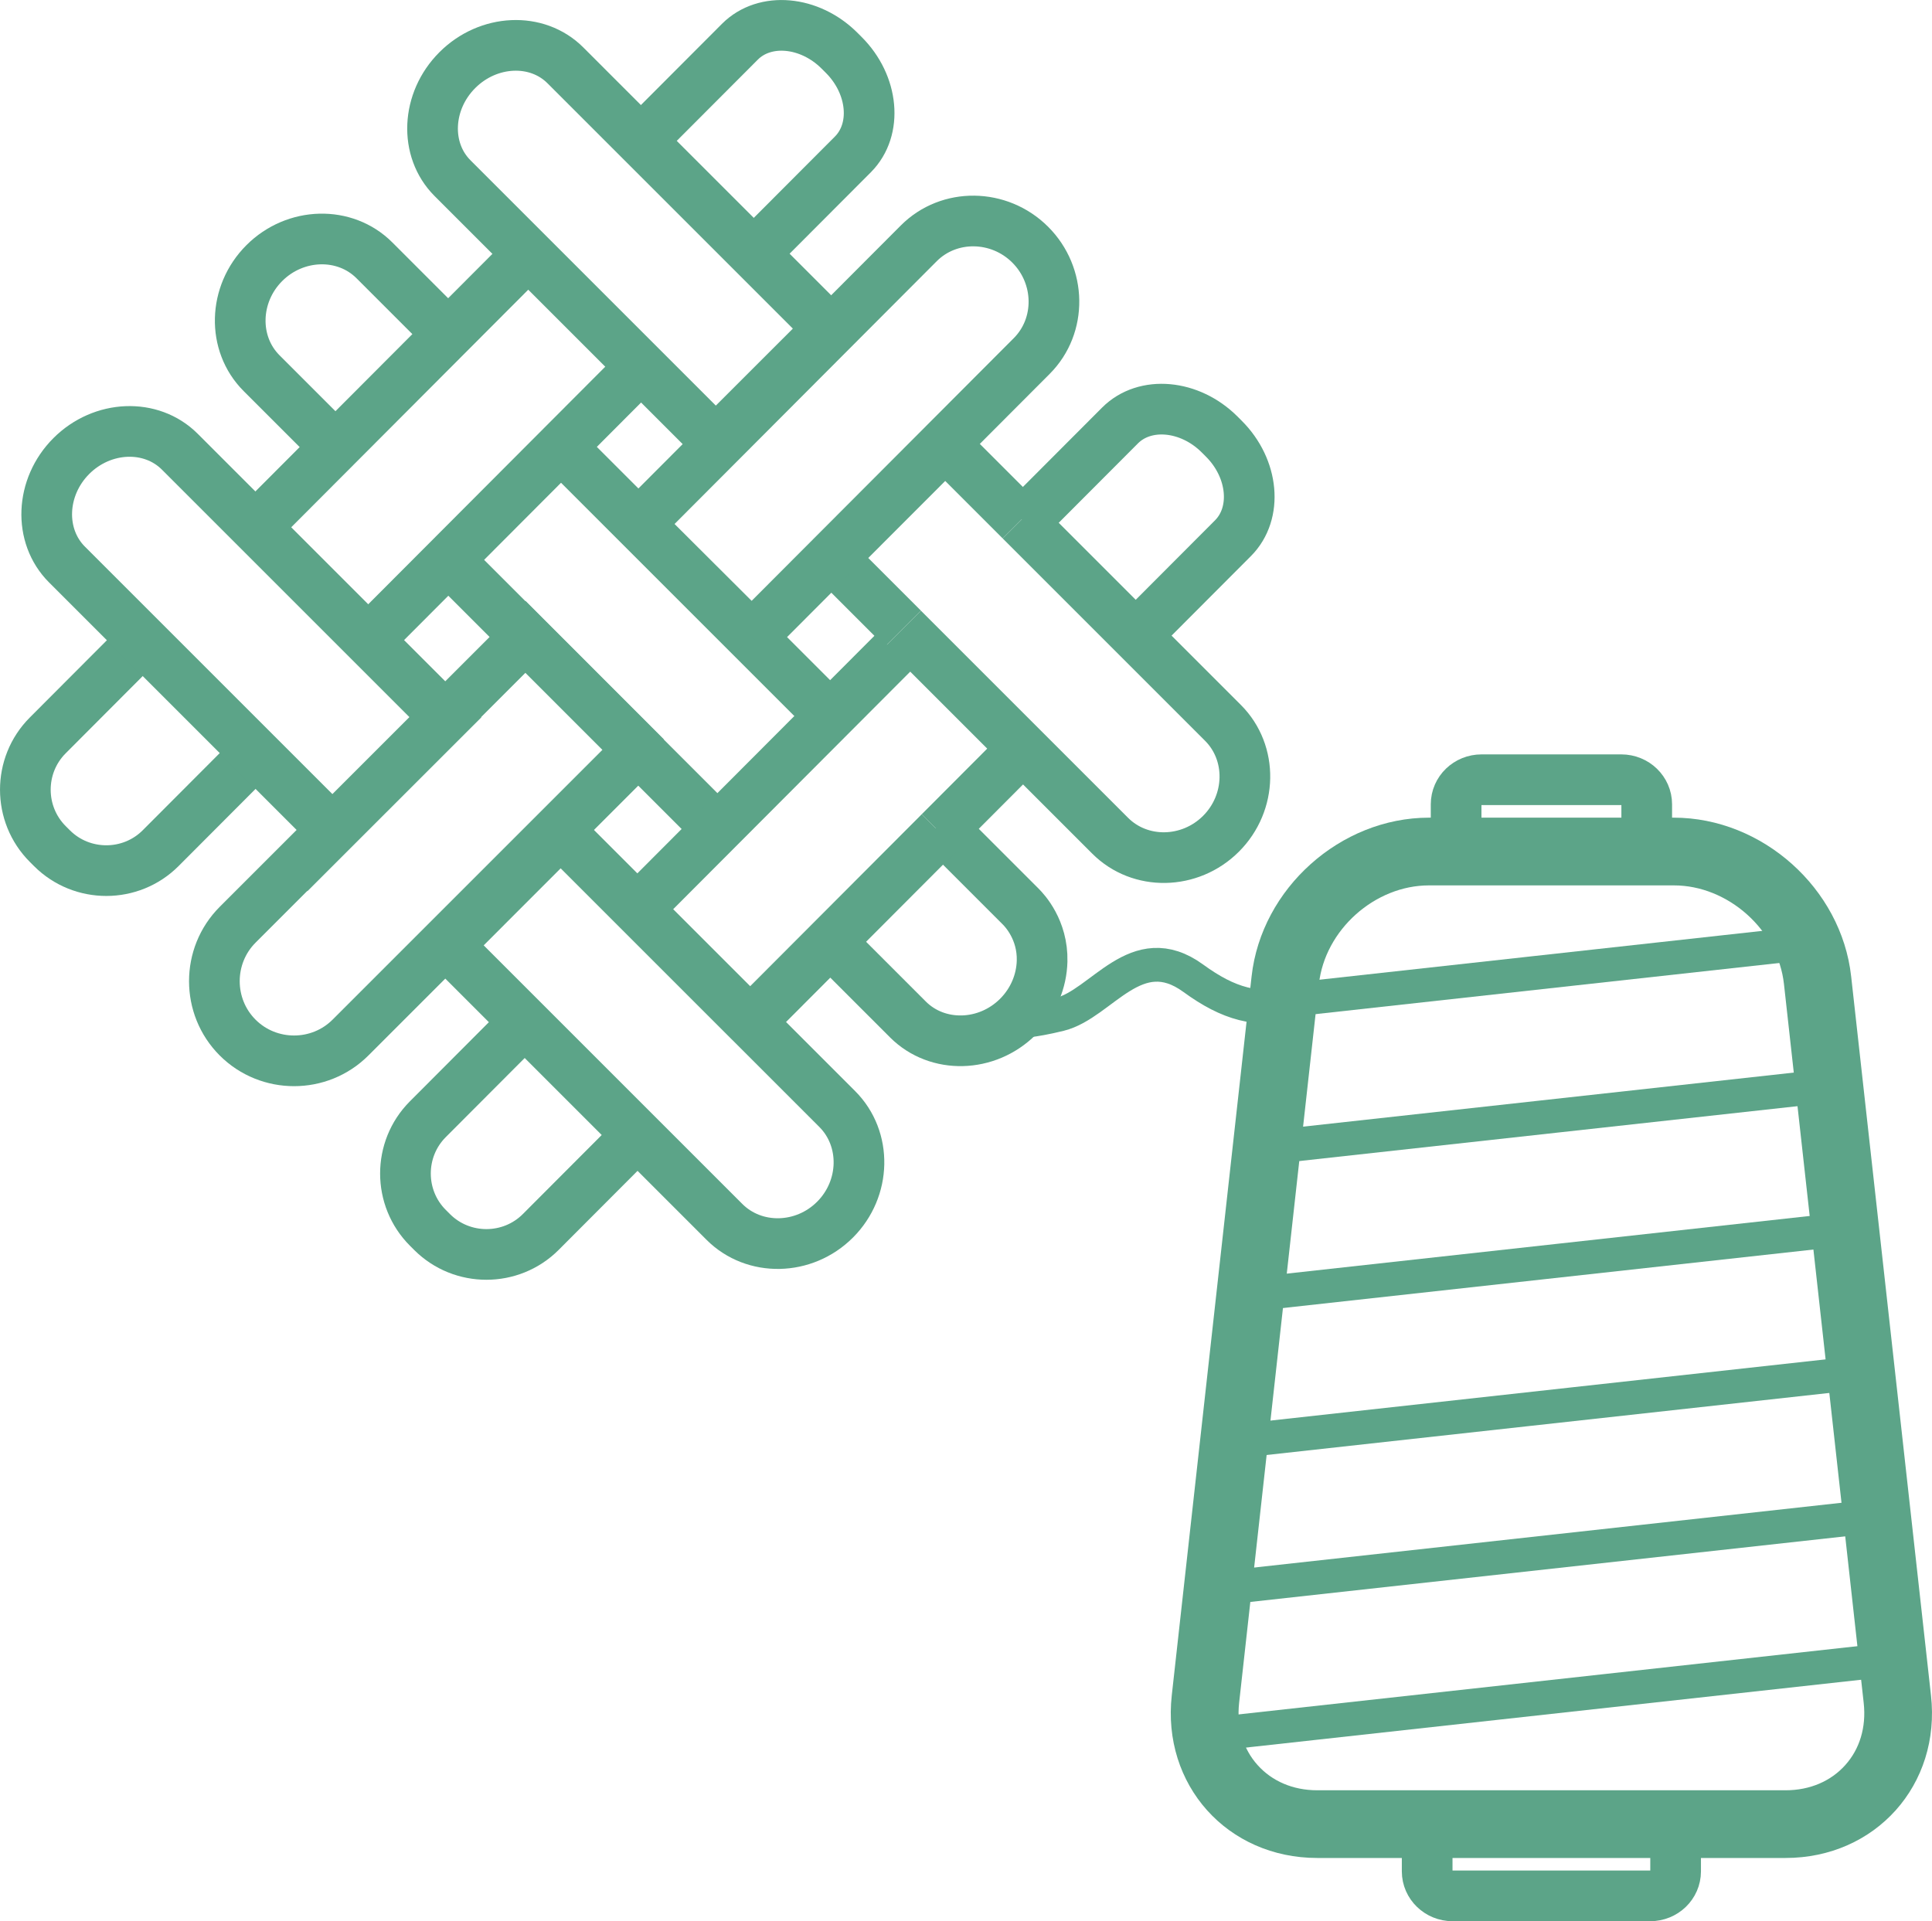 <?xml version="1.0" encoding="UTF-8"?><svg id="Ebene_1" xmlns="http://www.w3.org/2000/svg" xmlns:xlink="http://www.w3.org/1999/xlink" viewBox="0 0 57.187 56.873"><defs><clipPath id="clippath"><path d="M42.297,24.705c-2.364,0-4.493,1.904-4.753,4.254l-2.363,21.286c-.261,2.351,1.445,4.256,3.809,4.256h13.863c2.363,0,4.07-1.905,3.807-4.256l-2.363-21.286c-.259-2.351-2.387-4.254-4.753-4.254h-7.247Z" fill="none" stroke="#5ca488" stroke-miterlimit="10"/></clipPath></defs><path d="M42.997,56.123h5.849c.416,0,.752-.324,.752-.725v-1.491h-7.354v1.491c0,.4,.337,.725,.752,.725Zm4.993-33.041h-4.137c-.416,0-.752,.324-.752,.727v1.491h5.642v-1.491c0-.402-.337-.727-.752-.727Z" fill="none" stroke="#5ca488" stroke-linejoin="round" stroke-width="1.5"/><g><g clip-path="url(#clippath)"><path d="M34.84,29.97l22.162-2.444m-22.162,6.74l22.162-2.442m-22.162,6.74l22.162-2.444m-22.162,6.741l22.162-2.444m-22.162,6.741l22.162-2.444m-22.162,6.741l22.162-2.444" fill="none" stroke="#5ca488"/></g><path d="M42.297,24.705c-2.364,0-4.493,1.904-4.753,4.254l-2.363,21.286c-.261,2.351,1.445,4.256,3.809,4.256h13.863c2.363,0,4.07-1.905,3.807-4.256l-2.363-21.286c-.259-2.351-2.387-4.254-4.753-4.254h-7.247Z" fill="none" stroke="#5ca488" stroke-miterlimit="10"/></g><path d="M42.297,25.46c-1.988,0-3.783,1.607-4.002,3.583l-2.363,21.287c-.1,.92,.159,1.781,.734,2.421,.575,.642,1.4,.996,2.327,.996h13.859c.927,0,1.752-.354,2.327-.996,.575-.64,.834-1.502,.732-2.421l-2.361-21.287c-.219-1.976-2.016-3.583-4.002-3.583h-7.249Z" fill="none" stroke="#5ca488" stroke-width="1.5"/><path d="M30.116,30.234s.397,.005,1.251-.205c1.25-.309,2.261-2.304,3.954-1.07,1.046,.761,1.885,1.001,3.05,.746" fill="none" stroke="#5ca488" stroke-linecap="round"/><g><line x1="21.101" y1="24.405" x2="13.297" y2="16.601" fill="none" stroke="#5ca488" stroke-miterlimit="10" stroke-width="1.5"/><path d="M27.794,24.418c.807,.807,1.614,1.614,2.421,2.421,.107,.107,.654,.681,.631,1.612-.015,.591-.254,1.187-.713,1.646l-0,0c-.918,.918-2.385,.955-3.258,.082l-2.31-2.31" fill="none" stroke="#5ca488" stroke-miterlimit="10" stroke-width="1.5"/><path d="M16.599,13.223c2.589,2.589,5.177,5.177,7.766,7.766" fill="none" stroke="#5ca488" stroke-miterlimit="10" stroke-width="1.5"/><path d="M9.795,13.099l-2.053-2.053c-.873-.873-.837-2.339,.082-3.258l0-0c.918-.918,2.385-.955,3.258-.082,.326,.326,.652,.652,.978,.978,.34,.34,.68,.68,1.019,1.019" fill="none" stroke="#5ca488" stroke-miterlimit="10" stroke-width="1.5"/><g><line x1="27.814" y1="24.634" x2="21.865" y2="30.597" fill="none" stroke="#5ca488" stroke-miterlimit="10" stroke-width="1.5"/><line x1="30.222" y1="22.22" x2="27.814" y2="24.634" fill="none" stroke="#5ca488" stroke-miterlimit="10" stroke-width="1.5"/><g><path d="M18.68,33.79l-2.674,2.68c-.883,.885-2.329,.886-3.214,.004l-.126-.126c-.885-.883-.886-2.329-.004-3.214l2.844-2.851" fill="none" stroke="#5ca488" stroke-miterlimit="10" stroke-width="1.5"/><path d="M30.314,15.44l2.838-2.844c.736-.738,2.062-.619,2.947,.264l.126,.126c.885,.883,1.007,2.208,.271,2.946l-3.007,3.014" fill="none" stroke="#5ca488" stroke-miterlimit="10" stroke-width="1.5"/><line x1="18.663" y1="27.119" x2="26.467" y2="19.297" fill="none" stroke="#5ca488" stroke-miterlimit="10" stroke-width="1.5"/></g></g><g><line x1="18.971" y1="10.859" x2="10.614" y2="19.236" fill="none" stroke="#5ca488" stroke-miterlimit="10" stroke-width="1.5"/><g><path d="M7.429,22.428l-2.674,2.68c-.883,.885-2.329,.886-3.214,.004l-.126-.126c-.885-.883-.886-2.329-.004-3.214l2.844-2.851" fill="none" stroke="#5ca488" stroke-miterlimit="10" stroke-width="1.5"/><path d="M19.063,4.079l2.838-2.844c.736-.738,2.062-.619,2.947,.264l.126,.126c.885,.883,1.007,2.208,.271,2.946l-3.007,3.014" fill="none" stroke="#5ca488" stroke-miterlimit="10" stroke-width="1.5"/><line x1="7.412" y1="15.758" x2="15.216" y2="7.935" fill="none" stroke="#5ca488" stroke-miterlimit="10" stroke-width="1.5"/></g></g><path d="M21.187,13.066l-7.793-7.793c-.84-.84-.776-2.279,.143-3.197l0-0c.918-.918,2.357-.983,3.197-.143l7.795,7.795-3.341,3.339Z" fill="none" stroke="#5ca488" stroke-miterlimit="10" stroke-width="1.5"/><path d="M9.845,24.574L1.982,16.711c-.847-.847-.789-2.292,.129-3.211l0-0c.918-.918,2.363-.977,3.211-.129,1.301,1.301,6.563,6.563,7.864,7.864l-3.341,3.339Z" fill="none" stroke="#5ca488" stroke-miterlimit="10" stroke-width="1.5"/><path d="M30.209,15.408l-2.231-2.231-3.338,3.341,2.091,2.091" fill="none" stroke="#5ca488" stroke-miterlimit="10" stroke-width="1.5"/><path d="M26.731,18.61l6.13,6.13c.886,.886,2.362,.86,3.281-.059l0-0c.918-.918,.945-2.395,.059-3.281-.936-.936-3.832-3.832-5.991-5.991" fill="none" stroke="#5ca488" stroke-miterlimit="10" stroke-width="1.5"/><path d="M22.193,30.242l-5.598-5.598-3.338,3.341,8.186,8.186c.882,.882,2.356,.853,3.274-.066l0-0c.918-.918,.948-2.392,.066-3.274l-2.59-2.59" fill="none" stroke="#5ca488" stroke-miterlimit="10" stroke-width="1.5"/><path d="M22.25,18.847l8.29-8.309c.894-.896,.872-2.379-.047-3.296l-0-0c-.92-.917-2.403-.935-3.296-.04l-8.291,8.311,3.345,3.335Z" fill="none" stroke="#5ca488" stroke-miterlimit="10" stroke-width="1.5"/><path d="M18.895,22.194l-8.521,8.521c-.918,.918-2.421,.918-3.34,0l-0-0c-.918-.918-.918-2.421-0-3.34,1.41-1.41,7.113-7.113,8.523-8.523l3.338,3.341Z" fill="none" stroke="#5ca488" stroke-miterlimit="10" stroke-width="1.5"/></g></svg>